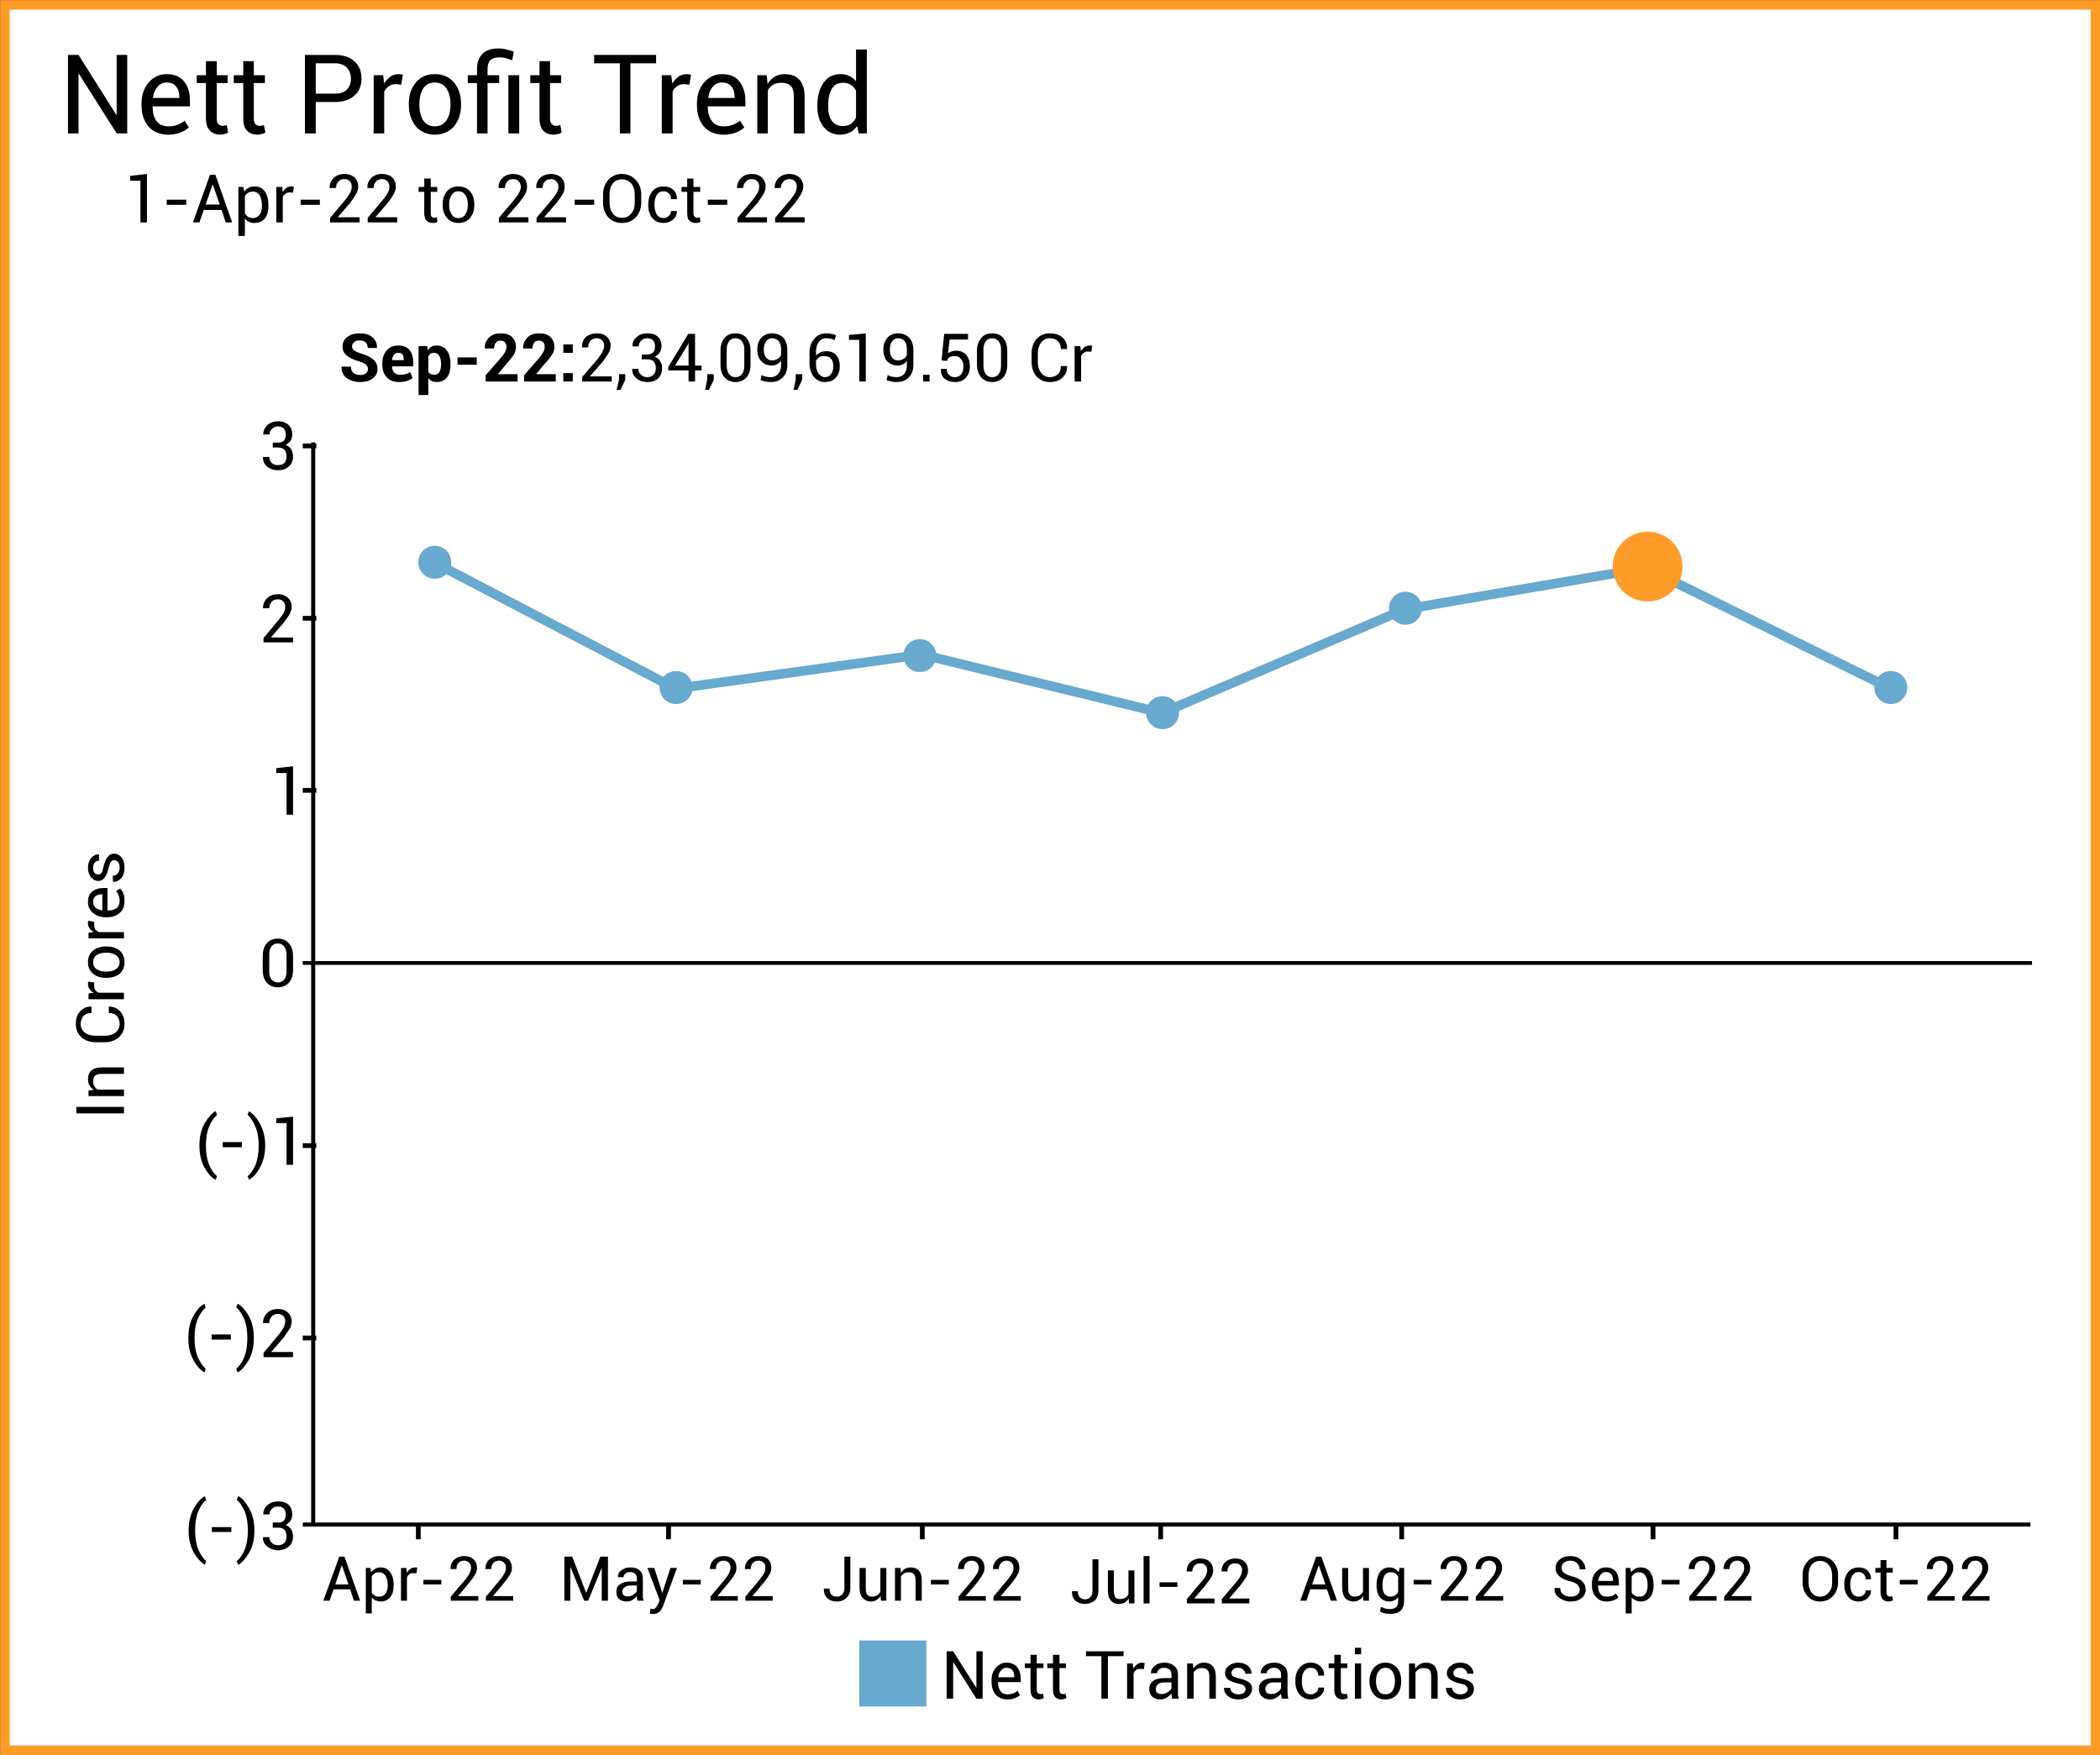 <?xml version="1.0" encoding="UTF-8"?>
<!DOCTYPE svg PUBLIC "-//W3C//DTD SVG 1.1//EN" "http://www.w3.org/Graphics/SVG/1.1/DTD/svg11.dtd">
<!-- Creator: CorelDRAW X8 -->
<svg xmlns="http://www.w3.org/2000/svg" xml:space="preserve" width="77.623mm" height="64.859mm" version="1.1" style="shape-rendering:geometricPrecision; text-rendering:geometricPrecision; image-rendering:optimizeQuality; fill-rule:evenodd; clip-rule:evenodd"
viewBox="0 0 7762 6486"
 xmlns:xlink="http://www.w3.org/1999/xlink">
 <rect x="0" y="0" width="7762" height="6486" fill="#333333" stroke="none"/>
 <defs>
  <style type="text/css">
   <![CDATA[
    .str2 {stroke:#67A9CF;stroke-width:35.27}
    .str0 {stroke:#FF9C28;stroke-width:35.27}
    .str1 {stroke:black;stroke-width:17.63}
    .fil3 {fill:none}
    .fil2 {fill:#67A9CF}
    .fil4 {fill:#67A9CF}
    .fil5 {fill:#FF9C28}
    .fil0 {fill:white}
    .fil1 {fill:black;fill-rule:nonzero}
   ]]>
  </style>
 </defs>
 <g id="Layer_x0020_1">
  <g id="_2333397598096">
   <rect class="fil0 str0" x="18" y="18" width="7727" height="6451"/>
   <g>
    <polygon class="fil1" points="470,493 431,493 291,272 290,272 290,493 251,493 251,203 290,203 430,425 431,424 431,203 470,203 "/>
    <path id="1" class="fil1" d="M622 498c-31,-1 -55,-10 -73,-30 -17,-20 -26,-46 -26,-78l0 -9c0,-31 9,-56 27,-77 18,-20 40,-30 66,-30 28,0 50,9 64,27 15,18 22,42 22,71l0 21 -138 0 0 1c0,22 4,39 14,53 10,13 24,20 44,20 13,0 25,-2 35,-6 10,-4 18,-9 25,-15l16 25c-8,7 -18,14 -31,19 -12,5 -27,7 -45,8zm-6 -193c-14,0 -25,5 -34,16 -9,10 -15,24 -17,40l1 1 97 0 0 -3c0,-16 -4,-29 -12,-39 -7,-10 -19,-15 -35,-15z"/>
    <path id="2" class="fil1" d="M801 226l0 52 40 0 0 29 -40 0 0 131c0,10 2,17 6,21 4,4 10,6 16,6 3,0 5,0 8,-1 3,0 5,-1 7,-2l5 27c-3,3 -7,5 -13,6 -5,2 -11,2 -17,3 -15,-1 -28,-5 -37,-15 -10,-10 -15,-25 -15,-45l0 -131 -34 0 0 -29 34 0 0 -52 40 0z"/>
    <path id="3" class="fil1" d="M938 226l0 52 41 0 0 29 -41 0 0 131c0,10 2,17 6,21 4,4 10,6 17,6 2,0 5,0 7,-1 3,0 5,-1 7,-2l6 27c-3,3 -8,5 -13,6 -6,2 -12,2 -17,3 -16,-1 -29,-5 -38,-15 -10,-10 -14,-25 -14,-45l0 -131 -35 0 0 -29 35 0 0 -52 39 0z"/>
    <path id="4" class="fil1" d="M1167 377l0 116 -40 0 0 -290 111 0c31,0 55,8 72,24 18,16 26,37 26,63 0,26 -8,48 -26,63 -17,16 -41,24 -72,24l-71 0zm0 -31l71 0c20,0 35,-5 44,-15 10,-11 15,-24 15,-40 0,-16 -5,-30 -15,-41 -10,-10 -24,-16 -44,-16l-71 0 0 112z"/>
    <path id="5" class="fil1" d="M1483 313l-20 -2c-10,0 -19,3 -26,8 -7,5 -13,11 -17,20l0 154 -39 0 0 -215 35 0 4 31c6,-11 14,-19 23,-26 9,-6 19,-9 31,-9 2,0 5,0 8,1 3,0 5,1 7,1l-6 37z"/>
    <path id="6" class="fil1" d="M1511 384c0,-32 8,-58 26,-79 17,-21 40,-31 70,-31 30,0 53,10 71,31 17,20 26,47 26,79l0 4c0,32 -9,58 -26,79 -17,20 -41,30 -71,31 -29,-1 -53,-11 -70,-31 -17,-21 -26,-47 -26,-79l0 -4zm39 4c0,23 5,42 14,57 10,14 24,22 43,22 19,0 33,-8 43,-22 10,-15 15,-34 15,-57l0 -4c0,-23 -5,-42 -15,-57 -10,-15 -24,-22 -43,-22 -19,0 -33,7 -43,22 -9,15 -14,34 -14,57l0 4z"/>
    <path id="7" class="fil1" d="M1763 493l0 -186 -34 0 0 -29 34 0 0 -23c0,-25 7,-43 21,-57 14,-13 34,-19 59,-19 9,0 17,1 26,3 9,2 19,5 30,9l-6 32c-7,-3 -15,-6 -23,-8 -8,-2 -16,-3 -24,-3 -16,0 -27,4 -34,11 -7,7 -10,17 -10,32l0 23 43 0 0 29 -43 0 0 186 -39 0zm156 0l-40 0 0 -215 40 0 0 215z"/>
    <path id="8" class="fil1" d="M2033 226l0 52 41 0 0 29 -41 0 0 131c0,10 2,17 7,21 4,4 9,6 16,6 2,0 5,0 8,-1 2,0 5,-1 7,-2l5 27c-3,3 -7,5 -13,6 -6,2 -11,2 -17,3 -16,-1 -28,-5 -38,-15 -9,-10 -14,-25 -14,-45l0 -131 -34 0 0 -29 34 0 0 -52 39 0z"/>
    <polygon id="9" class="fil1" points="2425,234 2330,234 2330,493 2291,493 2291,234 2196,234 2196,203 2425,203 "/>
    <path id="10" class="fil1" d="M2548 313l-20 -2c-10,0 -19,3 -26,8 -7,5 -13,11 -16,20l0 154 -40 0 0 -215 35 0 4 31c6,-11 14,-19 23,-26 9,-6 19,-9 31,-9 3,0 5,0 8,1 3,0 5,1 7,1l-6 37z"/>
    <path id="11" class="fil1" d="M2674 498c-30,-1 -55,-10 -72,-30 -17,-20 -26,-46 -26,-78l0 -9c0,-31 9,-56 27,-77 18,-20 40,-30 65,-30 29,0 51,9 65,27 14,18 22,42 22,71l0 21 -138 0 -1 1c0,22 5,39 15,53 9,13 24,20 43,20 14,0 25,-2 35,-6 10,-4 19,-9 26,-15l16 25c-8,7 -18,14 -31,19 -13,5 -28,7 -46,8zm-6 -193c-13,0 -25,5 -34,16 -9,10 -14,24 -16,40l0 1 97 0 0 -3c0,-16 -3,-29 -11,-39 -8,-10 -20,-15 -36,-15z"/>
    <path id="12" class="fil1" d="M2834 278l3 32c7,-11 16,-20 27,-27 10,-6 23,-9 36,-9 24,0 42,7 54,20 13,14 20,35 20,63l0 136 -40 0 0 -135c0,-19 -3,-32 -11,-40 -7,-8 -19,-12 -34,-12 -12,0 -23,2 -31,7 -9,5 -15,12 -20,20l0 160 -39 0 0 -215 35 0z"/>
    <path id="13" class="fil1" d="M3021 390c0,-35 8,-63 23,-84 15,-21 35,-32 62,-32 13,0 24,2 33,7 10,4 19,11 25,20l0 -118 40 0 0 310 -30 0 -6 -27c-7,10 -16,18 -26,23 -11,6 -23,8 -37,9 -26,-1 -46,-10 -61,-29 -15,-19 -23,-44 -23,-75l0 -4zm40 4c0,21 4,39 13,52 9,13 23,20 41,20 12,0 22,-3 30,-8 8,-6 14,-13 19,-23l0 -100c-5,-9 -11,-16 -19,-21 -8,-6 -18,-8 -29,-8 -19,0 -33,7 -42,23 -9,16 -13,36 -13,61l0 4z"/>
    <polygon class="fil1" points="543,822 519,822 519,668 481,668 481,650 543,643 "/>
    <polygon id="1" class="fil1" points="688,757 616,757 616,738 688,738 "/>
    <path id="2" class="fil1" d="M819 776l-66 0 -16 46 -24 0 63 -176 20 0 62 176 -24 0 -15 -46zm-59 -20l52 0 -26 -75 0 0 -26 75z"/>
    <path id="3" class="fil1" d="M992 761c0,19 -4,34 -13,46 -9,11 -22,17 -38,17 -8,0 -15,-1 -21,-4 -6,-3 -11,-7 -15,-12l0 64 -24 0 0 -181 18 0 4 17c4,-6 10,-11 16,-14 6,-4 14,-5 22,-5 16,0 29,6 38,19 9,13 13,30 13,51l0 2zm-24 -2c0,-15 -3,-27 -8,-37 -6,-9 -15,-14 -26,-14 -7,0 -13,2 -18,5 -4,3 -8,7 -11,12l0 63c3,6 7,10 11,13 5,3 11,5 18,5 11,0 20,-5 26,-13 6,-8 8,-19 8,-32l0 -2z"/>
    <path id="4" class="fil1" d="M1083 712l-12 -1c-6,0 -12,2 -16,5 -4,3 -8,7 -10,12l0 94 -24 0 0 -131 22 0 2 19c4,-7 8,-12 14,-16 5,-3 11,-5 18,-5 2,0 4,0 5,0 2,0 3,1 4,1l-3 22z"/>
    <polygon id="5" class="fil1" points="1182,757 1111,757 1111,738 1182,738 "/>
    <path id="6" class="fil1" d="M1329 822l-109 0 0 -17 55 -65c10,-12 16,-22 20,-29 3,-7 5,-14 5,-21 0,-8 -2,-15 -7,-20 -5,-5 -11,-8 -20,-8 -10,0 -18,3 -23,10 -6,6 -8,14 -8,23l-23 0 -1 0c0,-15 5,-27 15,-37 10,-10 23,-15 40,-15 16,0 28,5 38,13 8,9 13,20 13,34 0,9 -3,18 -8,27 -5,9 -13,20 -23,34l-44 51 0 1 80 0 0 19z"/>
    <path id="7" class="fil1" d="M1468 822l-109 0 0 -17 55 -65c10,-12 17,-22 20,-29 4,-7 5,-14 5,-21 0,-8 -2,-15 -7,-20 -5,-5 -11,-8 -20,-8 -10,0 -18,3 -23,10 -6,6 -8,14 -8,23l-23 0 0 0c-1,-15 4,-27 14,-37 10,-10 23,-15 40,-15 16,0 29,5 38,13 9,9 13,20 13,34 0,9 -3,18 -8,27 -5,9 -12,20 -23,34l-44 51 0 1 80 0 0 19z"/>
    <path id="8" class="fil1" d="M1592 660l0 31 24 0 0 18 -24 0 0 79c0,6 1,10 3,13 3,2 6,4 10,4 2,0 3,-1 5,-1 2,0 3,-1 4,-1l3 16c-1,2 -4,3 -7,4 -4,1 -7,1 -11,1 -9,0 -17,-3 -23,-9 -5,-5 -8,-15 -8,-27l0 -79 -21 0 0 -18 21 0 0 -31 24 0z"/>
    <path id="9" class="fil1" d="M1636 755c0,-19 5,-35 16,-48 10,-12 24,-18 42,-18 18,0 33,6 43,18 11,13 16,29 16,48l0 3c0,19 -5,35 -16,48 -10,12 -24,18 -42,18 -18,0 -33,-6 -43,-19 -11,-12 -16,-28 -16,-47l0 -3zm24 3c0,14 3,25 9,34 5,9 14,14 26,14 11,0 20,-5 25,-14 6,-9 9,-20 9,-34l0 -3c0,-14 -3,-25 -9,-34 -6,-9 -14,-14 -26,-14 -11,0 -20,5 -25,14 -6,9 -9,20 -9,34l0 3z"/>
    <path id="10" class="fil1" d="M1953 822l-109 0 0 -17 55 -65c10,-12 17,-22 20,-29 4,-7 6,-14 6,-21 0,-8 -3,-15 -8,-20 -4,-5 -11,-8 -19,-8 -11,0 -19,3 -24,10 -5,6 -8,14 -8,23l-23 0 0 0c-1,-15 4,-27 14,-37 10,-10 24,-15 41,-15 15,0 28,5 37,13 9,9 13,20 13,34 0,9 -2,18 -7,27 -5,9 -13,20 -24,34l-44 51 0 1 80 0 0 19z"/>
    <path id="11" class="fil1" d="M2092 822l-109 0 0 -17 55 -65c10,-12 17,-22 20,-29 4,-7 6,-14 6,-21 0,-8 -3,-15 -8,-20 -4,-5 -11,-8 -19,-8 -11,0 -18,3 -24,10 -5,6 -8,14 -8,23l-23 0 0 0c-1,-15 4,-27 14,-37 10,-10 24,-15 41,-15 15,0 28,5 37,13 9,9 13,20 13,34 0,9 -2,18 -7,27 -5,9 -13,20 -24,34l-44 51 0 1 80 0 0 19z"/>
    <polygon id="12" class="fil1" points="2196,757 2124,757 2124,738 2196,738 "/>
    <polygon id="13" class="fil1" points="2688,757 2616,757 2616,738 2688,738 "/>
    <path id="14" class="fil1" d="M2835 822l-109 0 0 -17 55 -65c10,-12 16,-22 20,-29 3,-7 5,-14 5,-21 0,-8 -2,-15 -7,-20 -5,-5 -11,-8 -20,-8 -10,0 -18,3 -23,10 -6,6 -9,14 -9,23l-23 0 0 0c0,-15 5,-27 15,-37 10,-10 23,-15 40,-15 16,0 28,5 37,13 9,9 14,20 14,34 0,9 -3,18 -8,27 -5,9 -13,20 -23,34l-45 51 1 1 80 0 0 19z"/>
    <path id="15" class="fil1" d="M2974 822l-109 0 0 -17 55 -65c10,-12 16,-22 20,-29 3,-7 5,-14 5,-21 0,-8 -2,-15 -7,-20 -5,-5 -11,-8 -20,-8 -10,0 -18,3 -23,10 -6,6 -9,14 -9,23l-23 0 0 0c0,-15 5,-27 15,-37 10,-10 23,-15 40,-15 16,0 28,5 37,13 9,9 14,20 14,34 0,9 -3,18 -8,27 -5,9 -13,20 -23,34l-44 51 0 1 80 0 0 19z"/>
    <path id="16" class="fil1" d="M2370 749c0,22 -7,40 -20,54 -13,14 -30,21 -52,21 -20,0 -37,-7 -50,-21 -12,-14 -19,-32 -19,-54l0 -31c0,-21 7,-39 19,-53 13,-14 30,-22 50,-22 22,0 39,8 52,22 13,14 20,32 20,53l0 31zm-24 -31c0,-16 -4,-29 -13,-40 -8,-10 -20,-15 -35,-15 -13,0 -25,5 -33,15 -8,11 -12,24 -12,40l0 31c0,17 4,30 12,40 8,11 20,16 33,16 15,0 27,-5 35,-16 9,-10 13,-23 13,-40l0 -31z"/>
    <path id="17" class="fil1" d="M2453 806c7,0 14,-3 19,-8 6,-5 8,-11 8,-18l22 0 0 1c0,11 -4,21 -14,30 -10,9 -22,13 -35,13 -18,0 -33,-6 -43,-19 -9,-12 -14,-28 -14,-46l0 -5c0,-19 5,-34 15,-47 10,-12 24,-18 42,-18 14,0 26,4 36,13 9,9 13,20 13,33l0 1 -22 0c0,-8 -2,-15 -7,-20 -6,-6 -12,-9 -20,-9 -12,0 -20,5 -26,14 -5,9 -8,20 -8,33l0 5c0,13 3,24 8,33 6,9 14,14 26,14z"/>
    <path id="18" class="fil1" d="M2563 660l0 31 25 0 0 18 -25 0 0 79c0,6 2,10 4,13 3,2 6,4 10,4 2,0 3,-1 5,-1 2,0 3,-1 4,-1l3 16c-1,2 -4,3 -8,4 -3,1 -6,1 -10,1 -9,0 -17,-3 -23,-9 -6,-5 -8,-15 -8,-27l0 -79 -21 0 0 -18 21 0 0 -31 23 0z"/>
    <path class="fil1" d="M1360 1364c0,-7 -3,-12 -7,-16 -5,-5 -13,-8 -25,-12 -20,-6 -36,-13 -46,-22 -11,-8 -16,-19 -16,-33 0,-15 6,-27 18,-36 12,-9 27,-13 45,-13 20,0 35,4 47,14 12,10 18,23 17,39l0 1 -34 0c0,-9 -3,-16 -8,-21 -5,-4 -13,-7 -22,-7 -9,0 -16,2 -21,7 -4,4 -7,9 -7,16 0,6 3,10 8,14 5,4 14,8 27,12 19,6 34,13 44,22 10,9 15,20 15,35 0,15 -6,26 -18,35 -11,9 -27,13 -46,13 -19,0 -35,-5 -49,-14 -13,-9 -20,-23 -20,-42l1 -1 34 0c0,11 3,18 9,23 6,5 14,8 25,8 9,0 16,-2 21,-6 5,-4 8,-10 8,-16z"/>
    <path id="1" class="fil1" d="M1475 1412c-20,0 -35,-6 -46,-18 -11,-12 -16,-27 -16,-46l0 -5c0,-19 5,-35 16,-48 10,-12 25,-18 44,-18 17,0 31,5 40,16 9,11 14,25 14,43l0 18 -78 0 0 1c0,9 3,16 8,22 5,5 12,8 22,8 7,0 14,-1 20,-2 5,-2 11,-4 17,-8l9 22c-5,4 -12,8 -21,11 -9,3 -19,4 -29,4zm-2 -108c-8,0 -13,2 -17,7 -4,5 -6,12 -7,20l1 0 42 0 0 -3c0,-7 -1,-13 -4,-18 -3,-4 -8,-6 -15,-6z"/>
    <path id="2" class="fil1" d="M1665 1348c0,19 -4,35 -13,47 -9,11 -22,17 -38,17 -6,0 -13,-1 -18,-4 -5,-2 -10,-6 -13,-11l0 63 -36 0 0 -181 32 0 2 16c4,-6 9,-11 14,-14 6,-3 12,-4 19,-4 16,0 29,6 38,19 9,12 13,29 13,49l0 3zm-35 -3c0,-12 -2,-22 -6,-29 -4,-8 -11,-12 -19,-12 -5,0 -10,1 -14,3 -3,3 -6,6 -8,10l0 57c2,4 5,6 8,8 4,2 9,3 14,3 9,0 15,-3 19,-10 4,-7 6,-16 6,-27l0 -3z"/>
    <polygon id="3" class="fil1" points="1762,1348 1691,1348 1691,1321 1762,1321 "/>
    <path id="4" class="fil1" d="M1913 1410l-118 0 0 -23 54 -62c8,-9 14,-18 18,-24 3,-7 5,-13 5,-18 0,-8 -2,-13 -6,-18 -3,-4 -9,-6 -16,-6 -8,0 -13,2 -18,8 -4,6 -6,13 -6,21l-34 0 0 -1c-1,-15 4,-28 15,-39 11,-11 25,-16 43,-16 18,0 32,4 42,13 10,10 15,22 15,37 0,11 -3,21 -8,29 -6,9 -16,21 -29,36l-29 35 0 1 72 0 0 27z"/>
    <path id="5" class="fil1" d="M2054 1410l-117 0 0 -23 54 -62c8,-9 14,-18 17,-24 4,-7 5,-13 5,-18 0,-8 -1,-13 -5,-18 -4,-4 -9,-6 -16,-6 -8,0 -14,2 -18,8 -4,6 -6,13 -6,21l-34 0 -1 -1c0,-15 5,-28 16,-39 10,-11 25,-16 43,-16 18,0 32,4 42,13 10,10 15,22 15,37 0,11 -3,21 -9,29 -5,9 -15,21 -29,36l-29 35 1 1 71 0 0 27z"/>
    <path id="6" class="fil1" d="M2117 1410l-35 0 0 -31 35 0 0 31zm0 -106l-35 0 0 -31 35 0 0 31z"/>
    <path id="7" class="fil1" d="M2261 1410l-109 0 0 -17 56 -65c9,-12 16,-22 19,-29 4,-7 6,-14 6,-21 0,-8 -3,-15 -7,-20 -5,-5 -12,-8 -20,-8 -10,0 -18,3 -24,10 -5,6 -8,14 -8,24l-23 0 0 -1c0,-15 4,-27 14,-37 10,-9 24,-14 41,-14 16,0 28,4 37,13 9,8 14,19 14,33 0,9 -3,19 -8,27 -5,9 -13,20 -23,34l-45 51 1 1 79 0 0 19z"/>
    <polygon id="8" class="fil1" points="2311,1404 2293,1441 2279,1441 2288,1403 2288,1383 2311,1383 "/>
    <path id="9" class="fil1" d="M2392 1310c11,0 18,-3 22,-8 5,-5 7,-13 7,-22 0,-9 -2,-16 -7,-22 -5,-5 -12,-8 -21,-8 -10,0 -17,3 -23,9 -6,5 -9,13 -9,21l-23 0 0 -1c-1,-13 4,-24 15,-33 10,-10 23,-14 40,-14 16,0 29,4 38,12 9,8 14,20 14,36 0,8 -2,16 -7,23 -4,6 -10,12 -18,15 9,4 16,9 20,17 5,7 7,15 7,26 0,16 -5,28 -15,38 -10,9 -23,13 -39,13 -15,0 -29,-4 -40,-13 -11,-9 -17,-20 -16,-35l0 -1 22 0c0,9 4,16 10,22 6,6 14,9 24,9 9,0 17,-3 22,-9 6,-6 9,-14 9,-24 0,-11 -3,-19 -8,-25 -5,-5 -13,-8 -24,-8l-20 0 0 -18 20 0z"/>
    <path id="10" class="fil1" d="M2569 1351l24 0 0 18 -24 0 0 41 -24 0 0 -41 -75 0 0 -13 74 -122 25 0 0 117zm-74 0l50 0 0 -83 -1 0 -2 6 -47 77z"/>
    <polygon id="11" class="fil1" points="2638,1404 2620,1441 2606,1441 2614,1403 2614,1383 2638,1383 "/>
    <path id="12" class="fil1" d="M2774 1348c0,20 -5,35 -15,47 -10,11 -24,17 -41,17 -16,0 -30,-6 -40,-17 -10,-12 -15,-27 -15,-47l0 -52c0,-20 5,-35 15,-47 10,-12 23,-17 40,-17 17,0 31,5 41,17 10,12 15,27 15,47l0 52zm-23 -57c0,-13 -3,-22 -9,-30 -6,-7 -13,-11 -24,-11 -10,0 -18,4 -23,11 -6,8 -9,17 -9,30l0 61c0,13 3,23 9,31 5,7 13,11 23,11 11,0 19,-4 24,-11 6,-8 9,-18 9,-31l0 -61z"/>
    <path id="13" class="fil1" d="M2848 1394c12,0 21,-4 28,-12 7,-8 11,-19 11,-34l0 -15c-4,6 -9,10 -15,13 -6,3 -12,5 -19,5 -17,0 -30,-6 -39,-16 -10,-10 -15,-25 -15,-43 0,-18 5,-32 15,-44 11,-11 23,-16 38,-16 18,0 32,5 43,16 10,11 15,27 15,47l0 53c0,20 -5,36 -17,47 -12,12 -26,17 -45,17 -6,0 -12,0 -19,-2 -6,-1 -12,-3 -18,-5l4 -19c5,3 10,5 15,6 6,1 12,2 18,2zm5 -62c9,0 16,-2 21,-6 6,-3 10,-8 13,-14l0 -21c0,-13 -3,-23 -9,-30 -6,-7 -14,-11 -25,-11 -9,0 -16,4 -21,12 -6,7 -9,17 -9,30 0,12 3,22 8,29 5,7 13,11 22,11z"/>
    <polygon id="14" class="fil1" points="2965,1404 2947,1441 2933,1441 2941,1403 2941,1383 2965,1383 "/>
    <path id="15" class="fil1" d="M3053 1232c7,0 14,0 20,2 7,1 13,3 17,5l-5 18c-4,-2 -9,-4 -14,-5 -5,-1 -11,-2 -18,-2 -11,0 -20,5 -27,14 -7,10 -10,22 -10,36l0 14c5,-5 11,-9 17,-12 7,-3 14,-4 22,-4 15,0 27,5 36,15 9,10 13,24 13,40 0,18 -5,32 -15,43 -10,11 -23,16 -40,16 -16,0 -29,-6 -40,-18 -11,-13 -17,-30 -17,-51l0 -40c0,-21 6,-38 18,-51 11,-14 26,-20 43,-20zm-6 84c-7,0 -14,1 -19,4 -5,4 -9,8 -12,13l0 12c0,15 3,27 10,36 6,8 14,13 23,13 10,0 18,-4 23,-12 6,-7 8,-17 8,-29 0,-11 -3,-21 -8,-27 -6,-7 -14,-10 -25,-10z"/>
    <polygon id="16" class="fil1" points="3200,1410 3176,1410 3176,1256 3138,1256 3138,1238 3200,1232 "/>
    <path id="17" class="fil1" d="M3314 1394c12,0 21,-4 28,-12 7,-8 10,-19 10,-34l0 -15c-3,6 -8,10 -14,13 -6,3 -12,5 -19,5 -17,0 -30,-6 -40,-16 -9,-10 -14,-25 -14,-43 0,-18 5,-32 15,-44 11,-11 23,-16 38,-16 18,0 32,5 42,16 11,11 16,27 16,47l0 53c0,20 -6,36 -17,47 -12,12 -27,17 -45,17 -6,0 -12,0 -19,-2 -6,-1 -12,-3 -18,-5l4 -19c5,3 10,5 15,6 5,1 11,2 18,2zm5 -62c8,0 15,-2 21,-6 6,-3 10,-8 12,-14l0 -21c0,-13 -3,-23 -8,-30 -6,-7 -15,-11 -25,-11 -9,0 -16,4 -22,12 -5,7 -8,17 -8,30 0,12 2,22 8,29 5,7 12,11 22,11z"/>
    <polygon id="18" class="fil1" points="3436,1410 3412,1410 3412,1385 3436,1385 "/>
    <path id="19" class="fil1" d="M3480 1332l10 -98 88 0 0 21 -68 0 -6 51c4,-3 8,-5 13,-7 5,-2 10,-3 16,-3 16,0 29,5 38,15 9,11 14,25 14,43 0,17 -5,31 -15,42 -9,11 -23,16 -41,16 -15,0 -27,-4 -37,-12 -10,-8 -15,-20 -14,-36l0 -1 21 0c0,10 3,17 9,23 5,5 12,8 21,8 10,0 18,-4 24,-11 5,-7 8,-17 8,-29 0,-11 -3,-20 -9,-27 -5,-7 -13,-11 -23,-11 -9,0 -16,2 -20,5 -4,2 -7,7 -9,13l-20 -2z"/>
    <path id="20" class="fil1" d="M3723 1348c0,20 -5,35 -15,47 -10,11 -24,17 -41,17 -17,0 -30,-6 -40,-17 -10,-12 -16,-27 -16,-47l0 -52c0,-20 6,-35 16,-47 10,-12 23,-17 40,-17 17,0 31,5 41,17 10,12 15,27 15,47l0 52zm-23 -57c0,-13 -3,-22 -9,-30 -6,-7 -13,-11 -24,-11 -10,0 -18,4 -23,11 -6,8 -9,17 -9,30l0 61c0,13 3,23 9,31 5,7 13,11 23,11 11,0 19,-4 24,-11 6,-8 9,-18 9,-31l0 -61z"/>
    <path id="21" class="fil1" d="M3944 1353l0 1c1,17 -5,30 -17,42 -12,11 -28,16 -47,16 -20,0 -36,-7 -49,-21 -12,-14 -18,-32 -18,-53l0 -32c0,-21 6,-39 18,-53 13,-14 29,-21 49,-21 20,0 35,5 47,15 12,11 18,25 17,42l0 1 -23 0c0,-12 -3,-22 -11,-29 -7,-7 -17,-11 -30,-11 -13,0 -24,6 -32,16 -8,11 -12,24 -12,40l0 32c0,16 4,29 12,40 8,10 19,16 32,16 13,0 23,-4 30,-11 8,-7 11,-17 11,-30l23 0z"/>
    <path id="22" class="fil1" d="M4034 1300l-13 -1c-6,0 -11,2 -15,5 -5,3 -8,7 -10,12l0 94 -24 0 0 -131 21 0 2 19c4,-7 9,-12 14,-16 6,-3 12,-5 19,-5 2,0 3,0 5,0 2,1 3,1 4,1l-3 22z"/>
    <path class="fil1" d="M1027 1636c11,0 18,-3 23,-8 4,-5 6,-13 6,-22 0,-9 -2,-16 -7,-22 -5,-5 -12,-8 -21,-8 -9,0 -17,3 -23,9 -6,5 -9,12 -9,21l-23 0 0 -1c0,-13 5,-24 15,-34 10,-9 24,-14 40,-14 16,0 29,5 38,13 9,8 14,20 14,36 0,8 -2,16 -6,23 -5,6 -11,12 -18,15 8,4 15,9 20,16 4,8 7,16 7,27 0,16 -5,28 -16,37 -10,10 -23,14 -39,14 -15,0 -28,-4 -40,-13 -11,-9 -17,-21 -16,-35l0 -1 23 0c0,9 3,16 9,22 6,6 14,8 24,8 9,0 17,-2 23,-8 5,-6 8,-14 8,-24 0,-11 -3,-19 -8,-25 -5,-5 -13,-8 -24,-8l-19 0 0 -18 19 0z"/>
    <path class="fil1" d="M1083 2374l-109 0 0 -16 55 -66c10,-12 16,-21 20,-28 3,-7 5,-14 5,-21 0,-8 -2,-15 -7,-20 -5,-5 -11,-8 -20,-8 -10,0 -18,3 -23,9 -6,7 -9,15 -9,24l-23 0 0 -1c0,-14 5,-26 15,-36 10,-10 23,-15 40,-15 16,0 28,5 37,13 9,9 14,20 14,34 0,9 -3,18 -8,27 -5,9 -13,20 -23,33l-45 52 1 1 80 0 0 18z"/>
    <polygon class="fil1" points="1083,3011 1059,3011 1059,2857 1021,2857 1021,2839 1083,2832 "/>
    <path class="fil1" d="M1083 3585c0,20 -5,35 -15,47 -11,11 -24,17 -41,17 -17,0 -31,-6 -41,-17 -10,-12 -15,-27 -15,-47l0 -52c0,-20 5,-35 15,-47 10,-12 24,-17 41,-17 17,0 30,5 40,17 11,12 16,27 16,47l0 52zm-24 -57c0,-12 -3,-22 -9,-30 -5,-7 -13,-11 -23,-11 -11,0 -18,4 -24,11 -6,8 -8,18 -8,30l0 62c0,12 2,22 8,30 6,7 14,11 24,11 10,0 18,-4 24,-11 5,-8 8,-18 8,-30l0 -62z"/>
    <path class="fil1" d="M737 4233c0,-31 6,-58 19,-81 13,-22 26,-37 40,-45l1 0 5 14c-11,9 -21,23 -29,42 -8,19 -12,42 -12,70l0 2c0,28 4,51 12,70 8,19 18,33 29,42l-5 13 -1 0c-14,-7 -27,-22 -40,-44 -13,-23 -19,-50 -19,-82l0 -1z"/>
    <polygon id="1" class="fil1" points="894,4240 823,4240 823,4221 894,4221 "/>
    <path id="2" class="fil1" d="M980 4234c0,32 -7,59 -20,82 -12,22 -26,37 -40,44l0 0 -5 -13c11,-8 20,-22 29,-41 8,-20 12,-43 12,-71l0 -2c0,-27 -4,-51 -13,-70 -8,-20 -18,-34 -28,-43l5 -13 0 0c14,8 28,23 40,45 13,23 20,50 20,81l0 1z"/>
    <polygon id="3" class="fil1" points="1083,4305 1059,4305 1059,4151 1021,4151 1021,4133 1083,4127 "/>
    <path class="fil1" d="M696 4945c0,-32 6,-59 19,-82 12,-22 26,-37 40,-44l1 0 4 14c-11,8 -20,22 -29,41 -8,19 -12,42 -12,70l0 2c0,28 4,51 12,70 9,19 18,33 29,43l-4 13 -1 0c-14,-8 -28,-23 -40,-45 -13,-23 -19,-50 -19,-81l0 -1z"/>
    <polygon id="1" class="fil1" points="853,4951 782,4951 782,4932 853,4932 "/>
    <path id="2" class="fil1" d="M938 4946c0,31 -6,58 -19,81 -13,22 -26,37 -40,45l-1 0 -5 -13c11,-9 21,-23 29,-42 8,-19 12,-43 12,-71l0 -2c0,-27 -4,-51 -12,-70 -9,-19 -18,-34 -29,-42l5 -13 1 0c14,7 27,22 40,44 13,23 19,50 19,82l0 1z"/>
    <path id="3" class="fil1" d="M1083 5016l-109 0 0 -16 55 -66c10,-12 16,-22 20,-29 3,-7 5,-14 5,-21 0,-8 -2,-15 -7,-20 -5,-5 -11,-8 -20,-8 -10,0 -18,4 -23,10 -6,6 -9,14 -9,24l-23 0 0 -1c0,-14 5,-26 15,-36 10,-10 23,-15 40,-15 16,0 28,4 37,13 9,8 14,20 14,33 0,10 -3,19 -8,28 -5,8 -13,19 -23,33l-45 52 1 0 80 0 0 19z"/>
    <path class="fil1" d="M697 5656c0,-32 7,-59 19,-81 13,-23 27,-38 41,-45l0 0 5 14c-11,8 -21,22 -29,41 -8,19 -12,43 -12,70l0 2c0,28 4,51 12,70 8,19 18,33 29,43l-5 13 0 0c-14,-8 -28,-23 -41,-45 -12,-22 -19,-49 -19,-81l0 -1z"/>
    <polygon id="1" class="fil1" points="855,5662 783,5662 783,5644 855,5644 "/>
    <path id="2" class="fil1" d="M940 5657c0,32 -6,59 -19,81 -13,22 -26,37 -40,45l-1 0 -5 -13c11,-9 21,-23 29,-42 8,-19 12,-43 12,-71l0 -2c0,-27 -4,-50 -12,-70 -9,-19 -18,-33 -29,-42l5 -13 1 0c14,7 27,22 40,45 13,22 19,49 19,81l0 1z"/>
    <path id="3" class="fil1" d="M1027 5627c11,0 18,-2 23,-8 4,-5 6,-12 6,-22 0,-9 -2,-16 -7,-21 -5,-6 -12,-8 -21,-8 -9,0 -17,2 -23,8 -6,6 -9,13 -9,21l-23 0 0 0c0,-14 5,-25 15,-34 10,-9 24,-14 40,-14 16,0 29,4 38,12 9,8 14,21 14,37 0,8 -2,15 -6,22 -5,7 -11,12 -18,16 8,3 15,9 20,16 4,7 7,16 7,26 0,16 -5,29 -16,38 -10,9 -23,13 -39,14 -15,-1 -28,-5 -40,-14 -11,-8 -17,-20 -16,-35l0 0 23 0c0,8 3,15 9,21 6,6 14,9 24,9 9,0 17,-3 23,-9 5,-6 8,-14 8,-23 0,-11 -3,-20 -8,-25 -5,-6 -13,-8 -24,-8l-19 0 0 -19 19 0z"/>
    <path class="fil1" d="M1294 5874l-61 0 -15 42 -23 0 59 -163 19 0 58 163 -23 0 -14 -42zm-55 -18l49 0 -24 -70 -1 0 -24 70z"/>
    <path id="1" class="fil1" d="M1455 5860c0,18 -4,32 -13,43 -8,10 -20,16 -34,16 -8,0 -14,-2 -20,-4 -6,-3 -10,-6 -14,-11l0 59 -22 0 0 -168 17 0 3 16c4,-6 9,-10 15,-13 6,-4 13,-5 20,-5 15,0 27,6 35,18 9,12 13,27 13,47l0 2zm-22 -2c0,-14 -3,-25 -8,-34 -6,-9 -14,-13 -24,-13 -7,0 -12,1 -16,4 -5,3 -9,7 -11,12l0 59c2,5 6,8 11,11 4,3 10,4 16,4 10,0 18,-3 24,-11 5,-8 8,-18 8,-30l0 -2z"/>
    <path id="2" class="fil1" d="M1539 5815l-11 -1c-6,0 -11,1 -15,4 -4,3 -7,7 -9,12l0 86 -22 0 0 -121 20 0 2 18c3,-6 7,-11 13,-15 5,-3 10,-5 17,-5 2,0 3,0 5,0 1,1 2,1 3,1l-3 21z"/>
    <polygon id="3" class="fil1" points="1631,5856 1565,5856 1565,5839 1631,5839 "/>
    <path id="4" class="fil1" d="M1768 5916l-102 0 0 -15 52 -61c9,-11 15,-20 18,-26 3,-7 5,-13 5,-20 0,-7 -2,-14 -7,-18 -4,-5 -10,-8 -18,-8 -10,0 -17,3 -22,9 -5,6 -7,13 -7,22l-22 0 0 0c0,-14 4,-25 13,-34 10,-9 22,-14 38,-14 15,0 26,4 34,12 9,8 13,19 13,31 0,9 -2,17 -7,25 -5,9 -12,19 -22,31l-41 49 0 0 75 0 0 17z"/>
    <path id="5" class="fil1" d="M1897 5916l-101 0 0 -15 51 -61c9,-11 15,-20 18,-26 3,-7 5,-13 5,-20 0,-7 -2,-14 -7,-18 -4,-5 -10,-8 -18,-8 -9,0 -17,3 -22,9 -5,6 -7,13 -7,22l-22 0 0 0c0,-14 4,-25 13,-34 10,-9 22,-14 38,-14 15,0 26,4 35,12 8,8 12,19 12,31 0,9 -2,17 -7,25 -5,9 -12,19 -22,31l-41 49 0 0 75 0 0 17z"/>
    <polygon class="fil1" points="2166,5886 2167,5886 2219,5753 2247,5753 2247,5916 2224,5916 2224,5794 2224,5794 2174,5916 2159,5916 2108,5790 2108,5790 2108,5916 2086,5916 2086,5753 2115,5753 "/>
    <path id="1" class="fil1" d="M2356 5916c-1,-3 -1,-7 -2,-9 0,-3 0,-6 0,-9 -4,6 -10,11 -16,15 -7,4 -14,6 -22,6 -12,0 -22,-4 -29,-10 -6,-6 -9,-15 -9,-27 0,-11 4,-20 14,-27 9,-6 22,-10 38,-10l24 0 0 -12c0,-7 -2,-12 -7,-17 -4,-4 -10,-6 -18,-6 -7,0 -13,2 -18,6 -4,3 -6,8 -6,13l-21 0 0 -1c-1,-9 3,-17 12,-24 9,-7 20,-11 34,-11 14,0 25,3 33,10 9,7 13,17 13,31l0 58c0,4 0,8 0,12 1,4 2,8 3,12l-23 0zm-36 -16c8,0 15,-2 21,-6 7,-4 11,-9 13,-14l0 -20 -25 0c-9,0 -16,2 -21,7 -6,4 -8,10 -8,16 0,5 1,9 5,12 3,4 8,5 15,5z"/>
    <path id="2" class="fil1" d="M2443 5871l4 16 1 0 30 -92 24 0 -51 140c-3,8 -7,15 -13,21 -6,6 -14,9 -23,9 -2,0 -4,0 -7,0 -3,-1 -5,-1 -6,-2l2 -17c-1,0 1,0 4,0 3,1 5,1 6,1 4,0 8,-2 11,-7 3,-4 6,-8 8,-13l5 -13 -45 -119 25 0 25 76z"/>
    <polygon id="3" class="fil1" points="2590,5856 2524,5856 2524,5839 2590,5839 "/>
    <path id="4" class="fil1" d="M2727 5916l-101 0 0 -15 51 -61c9,-11 15,-20 18,-26 3,-7 5,-13 5,-20 0,-7 -2,-14 -6,-18 -5,-5 -11,-8 -19,-8 -9,0 -17,3 -22,9 -5,6 -7,13 -7,22l-22 0 0 0c0,-14 4,-25 14,-34 9,-9 21,-14 37,-14 15,0 26,4 35,12 8,8 12,19 12,31 0,9 -2,17 -7,25 -5,9 -12,19 -22,31l-41 49 1 0 74 0 0 17z"/>
    <path id="5" class="fil1" d="M2856 5916l-101 0 0 -15 51 -61c9,-11 15,-20 18,-26 4,-7 5,-13 5,-20 0,-7 -2,-14 -6,-18 -5,-5 -11,-8 -19,-8 -9,0 -17,3 -22,9 -5,6 -7,13 -7,22l-21 0 -1 0c0,-14 4,-25 14,-34 9,-9 21,-14 37,-14 15,0 26,4 35,12 8,8 12,19 12,31 0,9 -2,17 -7,25 -5,9 -12,19 -22,31l-41 49 1 0 74 0 0 17z"/>
    <path class="fil1" d="M3121 5753l22 0 0 116c0,15 -4,27 -14,36 -9,9 -21,14 -35,14 -16,0 -27,-4 -36,-12 -9,-8 -13,-20 -13,-35l0 -1 21 0c0,11 3,18 7,23 5,5 12,7 21,7 8,0 14,-3 19,-8 6,-6 8,-14 8,-24l0 -116z"/>
    <path id="1" class="fil1" d="M3255 5898c-4,7 -9,12 -15,15 -6,4 -13,6 -21,6 -13,0 -23,-5 -30,-13 -8,-8 -12,-22 -12,-39l0 -72 23 0 0 72c0,13 1,22 5,26 4,5 10,8 18,8 8,0 14,-2 19,-5 6,-3 9,-8 12,-13l0 -88 22 0 0 121 -20 0 -1 -18z"/>
    <path id="2" class="fil1" d="M3328 5795l2 18c4,-6 9,-11 15,-15 6,-3 13,-5 20,-5 14,0 24,4 31,11 7,8 11,20 11,36l0 76 -23 0 0 -76c0,-10 -2,-18 -6,-22 -4,-5 -10,-7 -19,-7 -7,0 -13,1 -17,4 -5,3 -9,7 -12,11l0 90 -22 0 0 -121 20 0z"/>
    <polygon id="3" class="fil1" points="3507,5856 3441,5856 3441,5839 3507,5839 "/>
    <path id="4" class="fil1" d="M3644 5916l-101 0 0 -15 51 -61c9,-11 15,-20 18,-26 4,-7 5,-13 5,-20 0,-7 -2,-14 -6,-18 -5,-5 -11,-8 -19,-8 -9,0 -17,3 -22,9 -5,6 -7,13 -7,22l-21 0 -1 0c0,-14 4,-25 14,-34 9,-9 21,-14 37,-14 15,0 26,4 35,12 8,8 12,19 12,31 0,9 -2,17 -7,25 -5,9 -12,19 -21,31l-42 49 1 0 74 0 0 17z"/>
    <path id="5" class="fil1" d="M3773 5916l-101 0 0 -15 51 -61c9,-11 15,-20 18,-26 4,-7 5,-13 5,-20 0,-7 -2,-14 -6,-18 -5,-5 -11,-8 -19,-8 -9,0 -16,3 -21,9 -6,6 -8,13 -8,22l-21 0 -1 0c0,-14 5,-25 14,-34 9,-9 22,-14 37,-14 15,0 27,4 35,12 8,8 12,19 12,31 0,9 -2,17 -7,25 -4,9 -12,19 -21,31l-41 49 0 0 74 0 0 17z"/>
    <path class="fil1" d="M4038 5763l22 0 0 115c0,16 -4,28 -13,37 -10,8 -22,13 -36,13 -15,0 -27,-4 -36,-12 -9,-8 -13,-19 -13,-35l0 0 22 0c0,10 2,17 7,22 4,5 11,8 20,8 8,0 14,-3 20,-9 5,-6 7,-14 7,-24l0 -115z"/>
    <path id="1" class="fil1" d="M4172 5908c-4,6 -9,11 -15,15 -6,3 -13,5 -20,5 -14,0 -24,-4 -31,-13 -8,-8 -11,-21 -11,-39l0 -72 22 0 0 72c0,13 2,22 5,27 4,5 10,7 18,7 8,0 15,-2 20,-5 5,-3 9,-7 11,-13l0 -88 22 0 0 122 -20 0 -1 -18z"/>
    <polygon id="2" class="fil1" points="4249,5926 4227,5926 4227,5751 4249,5751 "/>
    <polygon id="3" class="fil1" points="4352,5865 4286,5865 4286,5848 4352,5848 "/>
    <path id="4" class="fil1" d="M4489 5926l-102 0 0 -16 51 -61c10,-11 16,-19 19,-26 3,-6 5,-13 5,-20 0,-7 -2,-13 -7,-18 -4,-5 -10,-7 -18,-7 -10,0 -17,3 -22,8 -5,6 -8,14 -8,22l-21 0 0 0c0,-13 4,-25 13,-34 10,-9 22,-14 38,-14 15,0 26,4 34,12 9,8 13,19 13,32 0,8 -2,17 -7,25 -5,8 -12,18 -22,31l-41 48 0 0 75 0 0 18z"/>
    <path id="5" class="fil1" d="M4618 5926l-102 0 0 -16 52 -61c9,-11 15,-19 18,-26 3,-6 5,-13 5,-20 0,-7 -2,-13 -7,-18 -4,-5 -10,-7 -18,-7 -10,0 -17,3 -22,8 -5,6 -7,14 -7,22l-22 0 0 0c0,-13 4,-25 13,-34 10,-9 22,-14 38,-14 15,0 26,4 35,12 8,8 12,19 12,32 0,8 -2,17 -7,25 -5,8 -12,18 -22,31l-41 48 0 0 75 0 0 18z"/>
    <path class="fil1" d="M4905 5874l-62 0 -14 42 -23 0 59 -163 19 0 58 163 -23 0 -14 -42zm-55 -18l49 0 -24 -70 -1 0 -24 70z"/>
    <path id="1" class="fil1" d="M5038 5898c-3,7 -8,12 -14,15 -6,4 -13,6 -21,6 -13,0 -24,-5 -31,-13 -7,-8 -11,-22 -11,-39l0 -72 22 0 0 72c0,13 2,22 6,26 4,5 9,8 18,8 7,0 14,-2 19,-5 5,-3 9,-8 12,-13l0 -88 22 0 0 121 -20 0 -2 -18z"/>
    <path id="2" class="fil1" d="M5088 5858c0,-19 4,-35 12,-47 9,-12 20,-18 35,-18 8,0 15,1 20,5 6,3 11,7 15,13l3 -16 17 0 0 122c0,16 -4,27 -13,36 -9,8 -22,12 -39,12 -6,0 -12,-1 -19,-2 -7,-2 -13,-4 -18,-7l3 -17c5,2 10,4 16,6 6,1 12,2 18,2 10,0 18,-3 23,-8 5,-5 7,-12 7,-22l0 -14c-4,5 -8,9 -14,12 -5,2 -12,4 -19,4 -15,0 -26,-6 -35,-16 -8,-11 -12,-25 -12,-43l0 -2zm22 2c0,13 2,22 7,30 5,7 13,11 24,11 6,0 12,-2 16,-5 5,-3 8,-7 11,-13l0 -55c-3,-6 -6,-10 -11,-13 -4,-3 -10,-4 -16,-4 -11,0 -19,4 -24,13 -5,9 -7,20 -7,34l0 2z"/>
    <polygon id="3" class="fil1" points="5291,5856 5225,5856 5225,5839 5291,5839 "/>
    <path id="4" class="fil1" d="M5427 5916l-101 0 0 -15 51 -61c9,-11 16,-20 19,-26 3,-7 5,-13 5,-20 0,-7 -2,-14 -7,-18 -4,-5 -10,-8 -18,-8 -10,0 -17,3 -22,9 -5,6 -8,13 -8,22l-21 0 0 0c-1,-14 4,-25 13,-34 9,-9 22,-14 38,-14 14,0 26,4 34,12 9,8 13,19 13,31 0,9 -3,17 -7,25 -5,9 -12,19 -22,31l-41 49 0 0 74 0 0 17z"/>
    <path id="5" class="fil1" d="M5556 5916l-101 0 0 -15 51 -61c10,-11 16,-20 19,-26 3,-7 5,-13 5,-20 0,-7 -2,-14 -7,-18 -4,-5 -10,-8 -18,-8 -10,0 -17,3 -22,9 -5,6 -8,13 -8,22l-21 0 0 0c0,-14 4,-25 13,-34 9,-9 22,-14 38,-14 15,0 26,4 34,12 9,8 13,19 13,31 0,9 -2,17 -7,25 -5,9 -12,19 -22,31l-41 49 0 0 74 0 0 17z"/>
    <path class="fil1" d="M5839 5875c0,-7 -3,-13 -8,-18 -5,-5 -15,-10 -28,-13 -17,-4 -30,-10 -39,-18 -9,-8 -14,-18 -14,-30 0,-13 5,-24 15,-32 10,-9 23,-13 39,-13 17,0 31,5 41,15 10,9 15,21 15,34l0 0 -21 0c0,-9 -4,-17 -10,-23 -7,-6 -15,-9 -25,-9 -10,0 -18,3 -24,8 -5,5 -8,11 -8,19 0,7 3,13 9,18 6,5 16,9 29,13 17,4 29,10 38,18 9,9 13,19 13,31 0,13 -5,24 -16,32 -10,8 -23,12 -40,12 -16,0 -30,-5 -42,-14 -12,-8 -18,-20 -17,-35l0 -1 21 0c0,11 4,19 12,24 7,6 16,8 26,8 10,0 19,-2 25,-7 6,-4 9,-11 9,-19z"/>
    <path id="1" class="fil1" d="M5939 5919c-17,0 -31,-6 -40,-17 -10,-11 -15,-26 -15,-44l0 -5c0,-17 5,-32 15,-43 10,-11 22,-17 37,-17 16,0 28,5 36,15 8,10 12,24 12,40l0 12 -77 0 0 0c0,13 2,23 8,30 5,8 13,11 24,11 8,0 14,-1 20,-3 6,-2 10,-5 14,-9l9 15c-4,4 -10,8 -17,10 -7,3 -16,5 -26,5zm-3 -109c-8,0 -14,3 -19,9 -5,6 -8,14 -10,23l1 1 54 0 0 -2c0,-9 -2,-16 -6,-22 -5,-6 -11,-9 -20,-9z"/>
    <path id="2" class="fil1" d="M6112 5860c0,18 -4,32 -12,43 -9,10 -20,16 -35,16 -7,0 -14,-2 -19,-4 -6,-3 -11,-6 -15,-11l0 59 -22 0 0 -168 17 0 3 16c4,-6 9,-10 15,-13 6,-4 13,-5 21,-5 15,0 27,6 35,18 8,12 12,27 12,47l0 2zm-22 -2c0,-14 -2,-25 -8,-34 -5,-9 -13,-13 -24,-13 -6,0 -11,1 -16,4 -4,3 -8,7 -11,12l0 59c3,5 7,8 11,11 5,3 10,4 17,4 10,0 18,-3 23,-11 6,-8 8,-18 8,-30l0 -2z"/>
    <polygon id="3" class="fil1" points="6208,5856 6142,5856 6142,5839 6208,5839 "/>
    <path id="4" class="fil1" d="M6345 5916l-101 0 0 -15 51 -61c9,-11 15,-20 18,-26 4,-7 5,-13 5,-20 0,-7 -2,-14 -6,-18 -5,-5 -11,-8 -19,-8 -9,0 -17,3 -22,9 -5,6 -7,13 -7,22l-22 0 0 0c0,-14 4,-25 14,-34 9,-9 21,-14 37,-14 15,0 26,4 35,12 8,8 12,19 12,31 0,9 -2,17 -7,25 -5,9 -12,19 -22,31l-41 49 1 0 74 0 0 17z"/>
    <path id="5" class="fil1" d="M6474 5916l-101 0 0 -15 51 -61c9,-11 15,-20 18,-26 4,-7 5,-13 5,-20 0,-7 -2,-14 -6,-18 -5,-5 -11,-8 -19,-8 -9,0 -17,3 -22,9 -5,6 -7,13 -7,22l-21 0 -1 0c0,-14 4,-25 14,-34 9,-9 21,-14 37,-14 15,0 26,4 35,12 8,8 12,19 12,31 0,9 -2,17 -7,25 -5,9 -12,19 -21,31l-42 49 1 0 74 0 0 17z"/>
    <path class="fil1" d="M6794 5849c0,20 -7,37 -19,50 -12,13 -28,20 -48,20 -19,0 -35,-7 -46,-20 -12,-13 -18,-30 -18,-50l0 -29c0,-19 6,-36 18,-49 11,-13 27,-20 46,-20 20,0 36,7 48,20 12,13 19,29 19,49l0 29zm-22 -29c0,-15 -5,-27 -13,-37 -8,-9 -18,-14 -32,-14 -13,0 -23,5 -31,14 -7,10 -11,22 -11,37l0 29c0,15 4,28 11,37 8,10 18,15 31,15 14,0 24,-5 32,-15 9,-9 13,-21 13,-37l0 -29z"/>
    <path id="1" class="fil1" d="M6871 5901c6,0 12,-2 17,-6 5,-5 8,-10 8,-17l20 0 0 1c0,10 -4,19 -13,28 -10,8 -20,12 -32,12 -18,0 -31,-6 -40,-18 -9,-11 -14,-26 -14,-43l0 -5c0,-17 5,-31 14,-43 9,-11 23,-17 40,-17 13,0 24,4 33,12 8,9 12,19 12,31l0 1 -20 0c0,-7 -2,-14 -7,-19 -5,-5 -11,-8 -18,-8 -11,0 -19,4 -24,13 -5,8 -8,18 -8,30l0 5c0,12 3,23 8,31 5,8 13,12 24,12z"/>
    <path id="2" class="fil1" d="M6973 5766l0 29 23 0 0 17 -23 0 0 73c0,6 1,10 4,12 2,2 5,4 9,4 1,0 3,-1 4,-1 2,0 3,-1 4,-1l3 15c-1,1 -4,3 -7,3 -3,1 -7,2 -10,2 -9,0 -16,-3 -21,-8 -5,-6 -8,-14 -8,-26l0 -73 -19 0 0 -17 19 0 0 -29 22 0z"/>
    <polygon id="3" class="fil1" points="7088,5856 7022,5856 7022,5839 7088,5839 "/>
    <path id="4" class="fil1" d="M7225 5916l-101 0 0 -15 51 -61c9,-11 15,-20 18,-26 4,-7 5,-13 5,-20 0,-7 -2,-14 -6,-18 -5,-5 -11,-8 -19,-8 -9,0 -17,3 -22,9 -5,6 -7,13 -7,22l-21 0 -1 0c0,-14 4,-25 14,-34 9,-9 22,-14 37,-14 15,0 26,4 35,12 8,8 12,19 12,31 0,9 -2,17 -7,25 -4,9 -12,19 -21,31l-41 49 0 0 74 0 0 17z"/>
    <path id="5" class="fil1" d="M7354 5916l-101 0 0 -15 51 -61c9,-11 15,-20 19,-26 3,-7 4,-13 4,-20 0,-7 -2,-14 -6,-18 -5,-5 -11,-8 -18,-8 -10,0 -17,3 -22,9 -5,6 -8,13 -8,22l-21 0 0 0c-1,-14 4,-25 13,-34 9,-9 22,-14 38,-14 14,0 26,4 34,12 8,8 12,19 12,31 0,9 -2,17 -7,25 -4,9 -12,19 -21,31l-41 49 0 0 74 0 0 17z"/>
    <g>
     <polygon class="fil1" points="3632,6278 3609,6278 3524,6144 3523,6144 3523,6278 3499,6278 3499,6103 3523,6103 3608,6237 3609,6236 3609,6103 3632,6103 "/>
     <path id="1" class="fil1" d="M3724 6281c-19,0 -33,-6 -44,-18 -10,-12 -15,-28 -15,-47l0 -6c0,-19 5,-34 16,-46 11,-13 24,-19 39,-19 18,0 31,6 40,17 8,10 13,25 13,43l0 12 -84 0 0 1c0,13 3,24 9,32 5,8 14,12 26,12 8,0 15,-1 21,-3 6,-3 12,-6 16,-10l9 16c-4,4 -11,8 -18,11 -8,3 -17,5 -28,5zm-4 -117c-8,0 -15,3 -20,10 -6,6 -9,14 -10,24l0 1 59 0 0 -2c0,-10 -2,-18 -7,-24 -5,-6 -12,-9 -22,-9z"/>
     <path id="2" class="fil1" d="M3832 6116l0 32 25 0 0 17 -25 0 0 80c0,6 2,10 4,12 3,3 6,4 10,4 2,0 3,0 5,0 2,-1 3,-1 4,-2l3 17c-1,1 -4,2 -7,3 -4,1 -7,2 -11,2 -9,0 -17,-3 -23,-9 -5,-6 -8,-15 -8,-27l0 -80 -21 0 0 -17 21 0 0 -32 23 0z"/>
     <path id="3" class="fil1" d="M3916 6116l0 32 24 0 0 17 -24 0 0 80c0,6 1,10 3,12 3,3 6,4 10,4 2,0 3,0 5,0 2,-1 3,-1 4,-2l4 17c-2,1 -5,2 -8,3 -4,1 -7,2 -11,2 -9,0 -17,-3 -23,-9 -5,-6 -8,-15 -8,-27l0 -80 -21 0 0 -17 21 0 0 -32 24 0z"/>
     <polygon id="4" class="fil1" points="4153,6121 4095,6121 4095,6278 4071,6278 4071,6121 4014,6121 4014,6103 4153,6103 "/>
     <path id="5" class="fil1" d="M4228 6169l-13 -1c-6,0 -11,1 -16,4 -4,3 -7,8 -9,13l0 93 -24 0 0 -130 21 0 2 19c4,-7 9,-12 14,-16 5,-4 12,-6 19,-6 1,0 3,0 5,1 1,0 3,0 4,1l-3 22z"/>
     <path id="6" class="fil1" d="M4332 6278c0,-4 -1,-7 -1,-10 -1,-3 -1,-6 -1,-9 -5,6 -10,11 -18,15 -7,5 -14,7 -23,7 -13,0 -23,-4 -31,-11 -7,-7 -10,-16 -10,-28 0,-13 5,-23 15,-30 10,-7 24,-10 41,-10l26 0 0 -13c0,-8 -3,-14 -7,-18 -5,-5 -11,-7 -20,-7 -8,0 -14,2 -19,6 -4,4 -7,8 -7,14l-22 0 -1 -1c0,-9 4,-18 14,-26 9,-8 21,-12 36,-12 15,0 27,4 36,12 9,7 14,18 14,32l0 63c0,5 0,9 0,13 1,5 2,9 3,13l-25 0zm-39 -17c9,0 16,-2 23,-7 7,-4 12,-9 14,-15l0 -21 -27 0c-9,0 -17,2 -23,7 -6,5 -8,11 -8,17 0,6 1,10 5,14 4,3 9,5 16,5z"/>
     <path id="7" class="fil1" d="M4409 6148l2 19c4,-7 10,-12 16,-16 7,-4 14,-6 23,-6 14,0 25,4 32,13 8,8 12,21 12,38l0 82 -24 0 0 -82c0,-11 -2,-19 -7,-24 -4,-5 -11,-7 -20,-7 -8,0 -14,1 -19,4 -5,3 -9,7 -12,12l0 97 -24 0 0 -130 21 0z"/>
     <path id="8" class="fil1" d="M4604 6243c0,-5 -2,-9 -6,-13 -4,-3 -11,-6 -22,-8 -16,-4 -28,-8 -36,-14 -8,-6 -12,-14 -12,-24 0,-11 4,-20 13,-27 10,-8 21,-12 36,-12 14,0 26,4 36,12 9,8 13,18 13,28l-1 1 -22 0c0,-5 -3,-11 -8,-15 -5,-5 -11,-7 -18,-7 -9,0 -15,2 -19,6 -4,3 -6,8 -6,13 0,5 1,9 5,12 4,3 11,5 22,8 16,3 28,8 37,14 8,6 12,14 12,24 0,12 -5,21 -14,29 -9,7 -22,11 -37,11 -16,0 -30,-5 -39,-13 -10,-8 -14,-18 -14,-29l1 -1 22 0c1,8 4,14 10,18 5,4 12,6 20,6 9,0 15,-2 20,-5 5,-4 7,-8 7,-14z"/>
     <path id="9" class="fil1" d="M4738 6278c-1,-4 -2,-7 -2,-10 -1,-3 -1,-6 -1,-9 -4,6 -10,11 -17,15 -7,5 -15,7 -23,7 -14,0 -24,-4 -31,-11 -7,-7 -11,-16 -11,-28 0,-13 5,-23 15,-30 10,-7 24,-10 41,-10l26 0 0 -13c0,-8 -2,-14 -7,-18 -5,-5 -11,-7 -20,-7 -7,0 -14,2 -18,6 -5,4 -8,8 -8,14l-22 0 0 -1c-1,-9 4,-18 13,-26 9,-8 22,-12 37,-12 14,0 26,4 35,12 9,7 14,18 14,32l0 63c0,5 0,9 1,13 0,5 1,9 2,13l-24 0zm-40 -17c9,0 17,-2 24,-7 6,-4 11,-9 13,-15l0 -21 -27 0c-9,0 -17,2 -23,7 -5,5 -8,11 -8,17 0,6 2,10 5,14 4,3 9,5 16,5z"/>
     <path id="10" class="fil1" d="M4845 6262c7,0 14,-2 19,-7 6,-5 9,-11 9,-18l21 0 0 1c1,11 -4,21 -14,30 -10,8 -22,13 -35,13 -18,0 -32,-7 -42,-19 -10,-12 -15,-28 -15,-46l0 -6c0,-18 5,-33 15,-46 10,-12 24,-19 42,-19 15,0 27,5 36,14 9,9 14,20 13,33l0 1 -21 0c0,-8 -3,-15 -8,-21 -5,-5 -12,-8 -20,-8 -11,0 -20,5 -25,14 -6,9 -8,20 -8,32l0 6c0,13 2,24 8,33 5,9 13,13 25,13z"/>
     <path id="11" class="fil1" d="M4956 6116l0 32 24 0 0 17 -24 0 0 80c0,6 1,10 3,12 3,3 6,4 10,4 2,0 3,0 5,0 2,-1 3,-1 4,-2l4 17c-2,1 -5,2 -8,3 -4,1 -7,2 -11,2 -9,0 -17,-3 -23,-9 -5,-6 -8,-15 -8,-27l0 -80 -21 0 0 -17 21 0 0 -32 24 0z"/>
     <path id="12" class="fil1" d="M5031 6278l-23 0 0 -130 23 0 0 130zm0 -164l-23 0 0 -24 23 0 0 24z"/>
     <path id="13" class="fil1" d="M5062 6212c0,-20 6,-35 16,-48 11,-12 25,-19 43,-19 18,0 32,7 43,19 10,12 15,28 15,48l0 2c0,20 -5,36 -15,48 -11,13 -25,19 -43,19 -18,0 -32,-6 -43,-19 -10,-12 -16,-28 -16,-48l0 -2zm24 2c0,14 3,26 9,35 6,9 14,13 26,13 11,0 20,-4 26,-13 6,-9 9,-21 9,-35l0 -2c0,-14 -3,-25 -9,-34 -6,-9 -15,-14 -26,-14 -12,0 -20,5 -26,14 -6,9 -9,20 -9,34l0 2z"/>
     <path id="14" class="fil1" d="M5230 6148l1 19c5,-7 10,-12 17,-16 6,-4 14,-6 22,-6 14,0 25,4 33,13 7,8 11,21 11,38l0 82 -24 0 0 -82c0,-11 -2,-19 -6,-24 -5,-5 -12,-7 -21,-7 -8,0 -14,1 -19,4 -5,3 -9,7 -12,12l0 97 -24 0 0 -130 22 0z"/>
     <path id="15" class="fil1" d="M5425 6243c0,-5 -3,-9 -6,-13 -4,-3 -12,-6 -23,-8 -15,-4 -27,-8 -35,-14 -9,-6 -13,-14 -13,-24 0,-11 5,-20 14,-27 9,-8 20,-12 35,-12 15,0 27,4 36,12 9,8 13,18 13,28l0 1 -23 0c0,-5 -2,-11 -7,-15 -5,-5 -12,-7 -19,-7 -8,0 -15,2 -19,6 -4,3 -6,8 -6,13 0,5 2,9 5,12 4,3 11,5 22,8 16,3 29,8 37,14 8,6 12,14 12,24 0,12 -4,21 -14,29 -9,7 -21,11 -37,11 -16,0 -29,-5 -39,-13 -9,-8 -14,-18 -13,-29l0 -1 22 0c1,8 4,14 10,18 6,4 13,6 20,6 9,0 16,-2 20,-5 5,-4 8,-8 8,-14z"/>
     <rect class="fil2" x="3176" y="6063" width="248" height="244"/>
    </g>
    <polygon class="fil1" points="7505,5627 1119,5627 1119,5642 7505,5642 "/>
    <polygon class="fil1" points="1165,5635 1165,1635 1150,1635 1150,5635 "/>
    <polygon class="fil1" points="7511,3552 1119,3552 1119,3566 7511,3566 "/>
    <line class="fil3 str1" x1="1546" y1="5638" x2="1546" y2= "5689" />
    <line class="fil3 str1" x1="2471" y1="5638" x2="2471" y2= "5689" />
    <line class="fil3 str1" x1="3409" y1="5638" x2="3409" y2= "5689" />
    <line class="fil3 str1" x1="4290" y1="5638" x2="4290" y2= "5689" />
    <line class="fil3 str1" x1="5181" y1="5638" x2="5181" y2= "5689" />
    <line class="fil3 str1" x1="6110" y1="5638" x2="6110" y2= "5689" />
    <line class="fil3 str1" x1="7008" y1="5638" x2="7008" y2= "5689" />
    <polygon class="fil1" points="458,4091 458,4115 282,4115 282,4091 "/>
    <path id="1" class="fil1" d="M327 4030l20 -2c-7,-4 -13,-10 -16,-16 -4,-7 -6,-14 -6,-23 0,-14 4,-25 12,-32 9,-8 21,-12 38,-12l83 0 0 24 -82 0c-12,0 -20,2 -25,7 -4,4 -7,11 -7,20 0,8 2,14 5,19 3,5 7,9 12,12l97 0 0 24 -131 0 0 -21z"/>
    <path id="2" class="fil1" d="M402 3721l0 -1c17,0 31,6 42,18 11,12 16,27 16,47 0,20 -7,36 -21,49 -14,12 -32,18 -53,18l-32 0c-21,0 -39,-6 -53,-18 -14,-13 -21,-29 -21,-49 0,-20 5,-36 16,-47 10,-12 24,-18 42,-18l0 1 0 23c-12,0 -22,3 -29,10 -7,8 -11,18 -11,31 0,13 6,24 16,32 11,8 24,11 40,11l32 0c16,0 29,-3 40,-11 10,-8 16,-19 16,-32 0,-13 -4,-23 -11,-31 -7,-7 -17,-10 -29,-10l0 -23z"/>
    <path id="3" class="fil1" d="M348 3631l0 12c0,7 1,12 4,16 3,4 7,8 13,10l93 0 0 24 -131 0 0 -21 19 -3c-6,-3 -12,-8 -15,-13 -4,-6 -6,-12 -6,-19 0,-2 0,-4 0,-5 1,-2 1,-3 1,-4l22 3z"/>
    <path id="4" class="fil1" d="M391 3614c-19,0 -35,-5 -47,-15 -13,-11 -19,-25 -19,-43 0,-18 6,-32 19,-43 12,-10 28,-15 47,-15l3 0c19,0 35,5 48,15 12,11 18,25 18,43 0,18 -6,32 -18,43 -13,10 -29,15 -48,15l-3 0zm3 -23c14,0 25,-3 34,-9 9,-6 14,-15 14,-26 0,-11 -5,-20 -14,-26 -9,-6 -20,-9 -34,-9l-3 0c-13,0 -25,3 -34,9 -9,6 -13,15 -13,26 0,11 4,20 13,26 9,6 21,9 34,9l3 0z"/>
    <path id="5" class="fil1" d="M348 3407l0 12c0,6 1,11 4,16 3,4 7,7 13,10l93 0 0 23 -131 0 0 -21 19 -2c-6,-4 -12,-8 -15,-14 -4,-5 -6,-11 -6,-18 0,-2 0,-4 0,-6 1,-1 1,-2 1,-4l22 4z"/>
    <path id="6" class="fil1" d="M460 3330c0,19 -6,34 -18,44 -12,11 -27,16 -47,16l-5 0c-19,0 -34,-6 -47,-16 -12,-11 -18,-24 -18,-40 0,-17 5,-31 16,-39 11,-9 25,-13 43,-13l13 0 0 83 1 0c13,0 23,-2 32,-8 8,-6 12,-15 12,-27 0,-8 -1,-15 -4,-21 -2,-6 -5,-11 -9,-16l15 -9c5,5 9,11 12,19 3,7 4,17 4,27zm-116 4c0,8 3,15 9,21 7,5 15,8 25,10l0 -1 0 -59 -2 0c-9,0 -17,3 -23,7 -6,5 -9,12 -9,22z"/>
    <path id="7" class="fil1" d="M423 3179c-6,0 -10,2 -13,6 -3,4 -6,12 -9,23 -3,15 -8,27 -14,35 -6,8 -14,13 -24,13 -10,0 -19,-5 -27,-14 -7,-9 -11,-21 -11,-35 0,-15 4,-27 12,-36 8,-9 17,-14 28,-13l1 0 0 23c-6,0 -11,2 -16,7 -4,5 -6,11 -6,19 0,8 1,14 5,19 4,4 9,6 14,6 5,0 9,-2 12,-6 3,-3 5,-11 7,-22 4,-16 9,-28 15,-36 6,-8 14,-13 24,-13 12,0 21,5 28,14 8,10 11,22 11,37 0,17 -4,30 -12,40 -9,9 -19,14 -30,13l-1 0 0 -23c9,0 15,-3 19,-9 4,-6 6,-13 6,-21 0,-8 -2,-15 -6,-20 -3,-4 -8,-7 -13,-7z"/>
    <circle class="fil4" cx="1607" cy="2078" r="61"/>
    <circle class="fil4" cx="2499" cy="2541" r="61"/>
    <circle class="fil4" cx="3400" cy="2423" r="61"/>
    <circle class="fil4" cx="4297" cy="2634" r="61"/>
    <circle class="fil4" cx="5195" cy="2248" r="61"/>
    <circle class="fil4" cx="6989" cy="2541" r="61"/>
    <polyline class="fil3 str2" points="1609,2081 2497,2545 3407,2419 4295,2635 5192,2252 6084,2099 7007,2554 "/>
    <circle class="fil5" cx="6090" cy="2094" r="129"/>
    <line class="fil3 str1" x1="1119" y1="4945" x2="1169" y2= "4945" />
    <line class="fil3 str1" x1="1119" y1="4234" x2="1169" y2= "4234" />
    <line class="fil3 str1" x1="1119" y1="2921" x2="1169" y2= "2921" />
    <line class="fil3 str1" x1="1119" y1="2285" x2="1169" y2= "2285" />
    <line class="fil3 str1" x1="1119" y1="1648" x2="1169" y2= "1648" />
   </g>
  </g>
 </g>
</svg>
